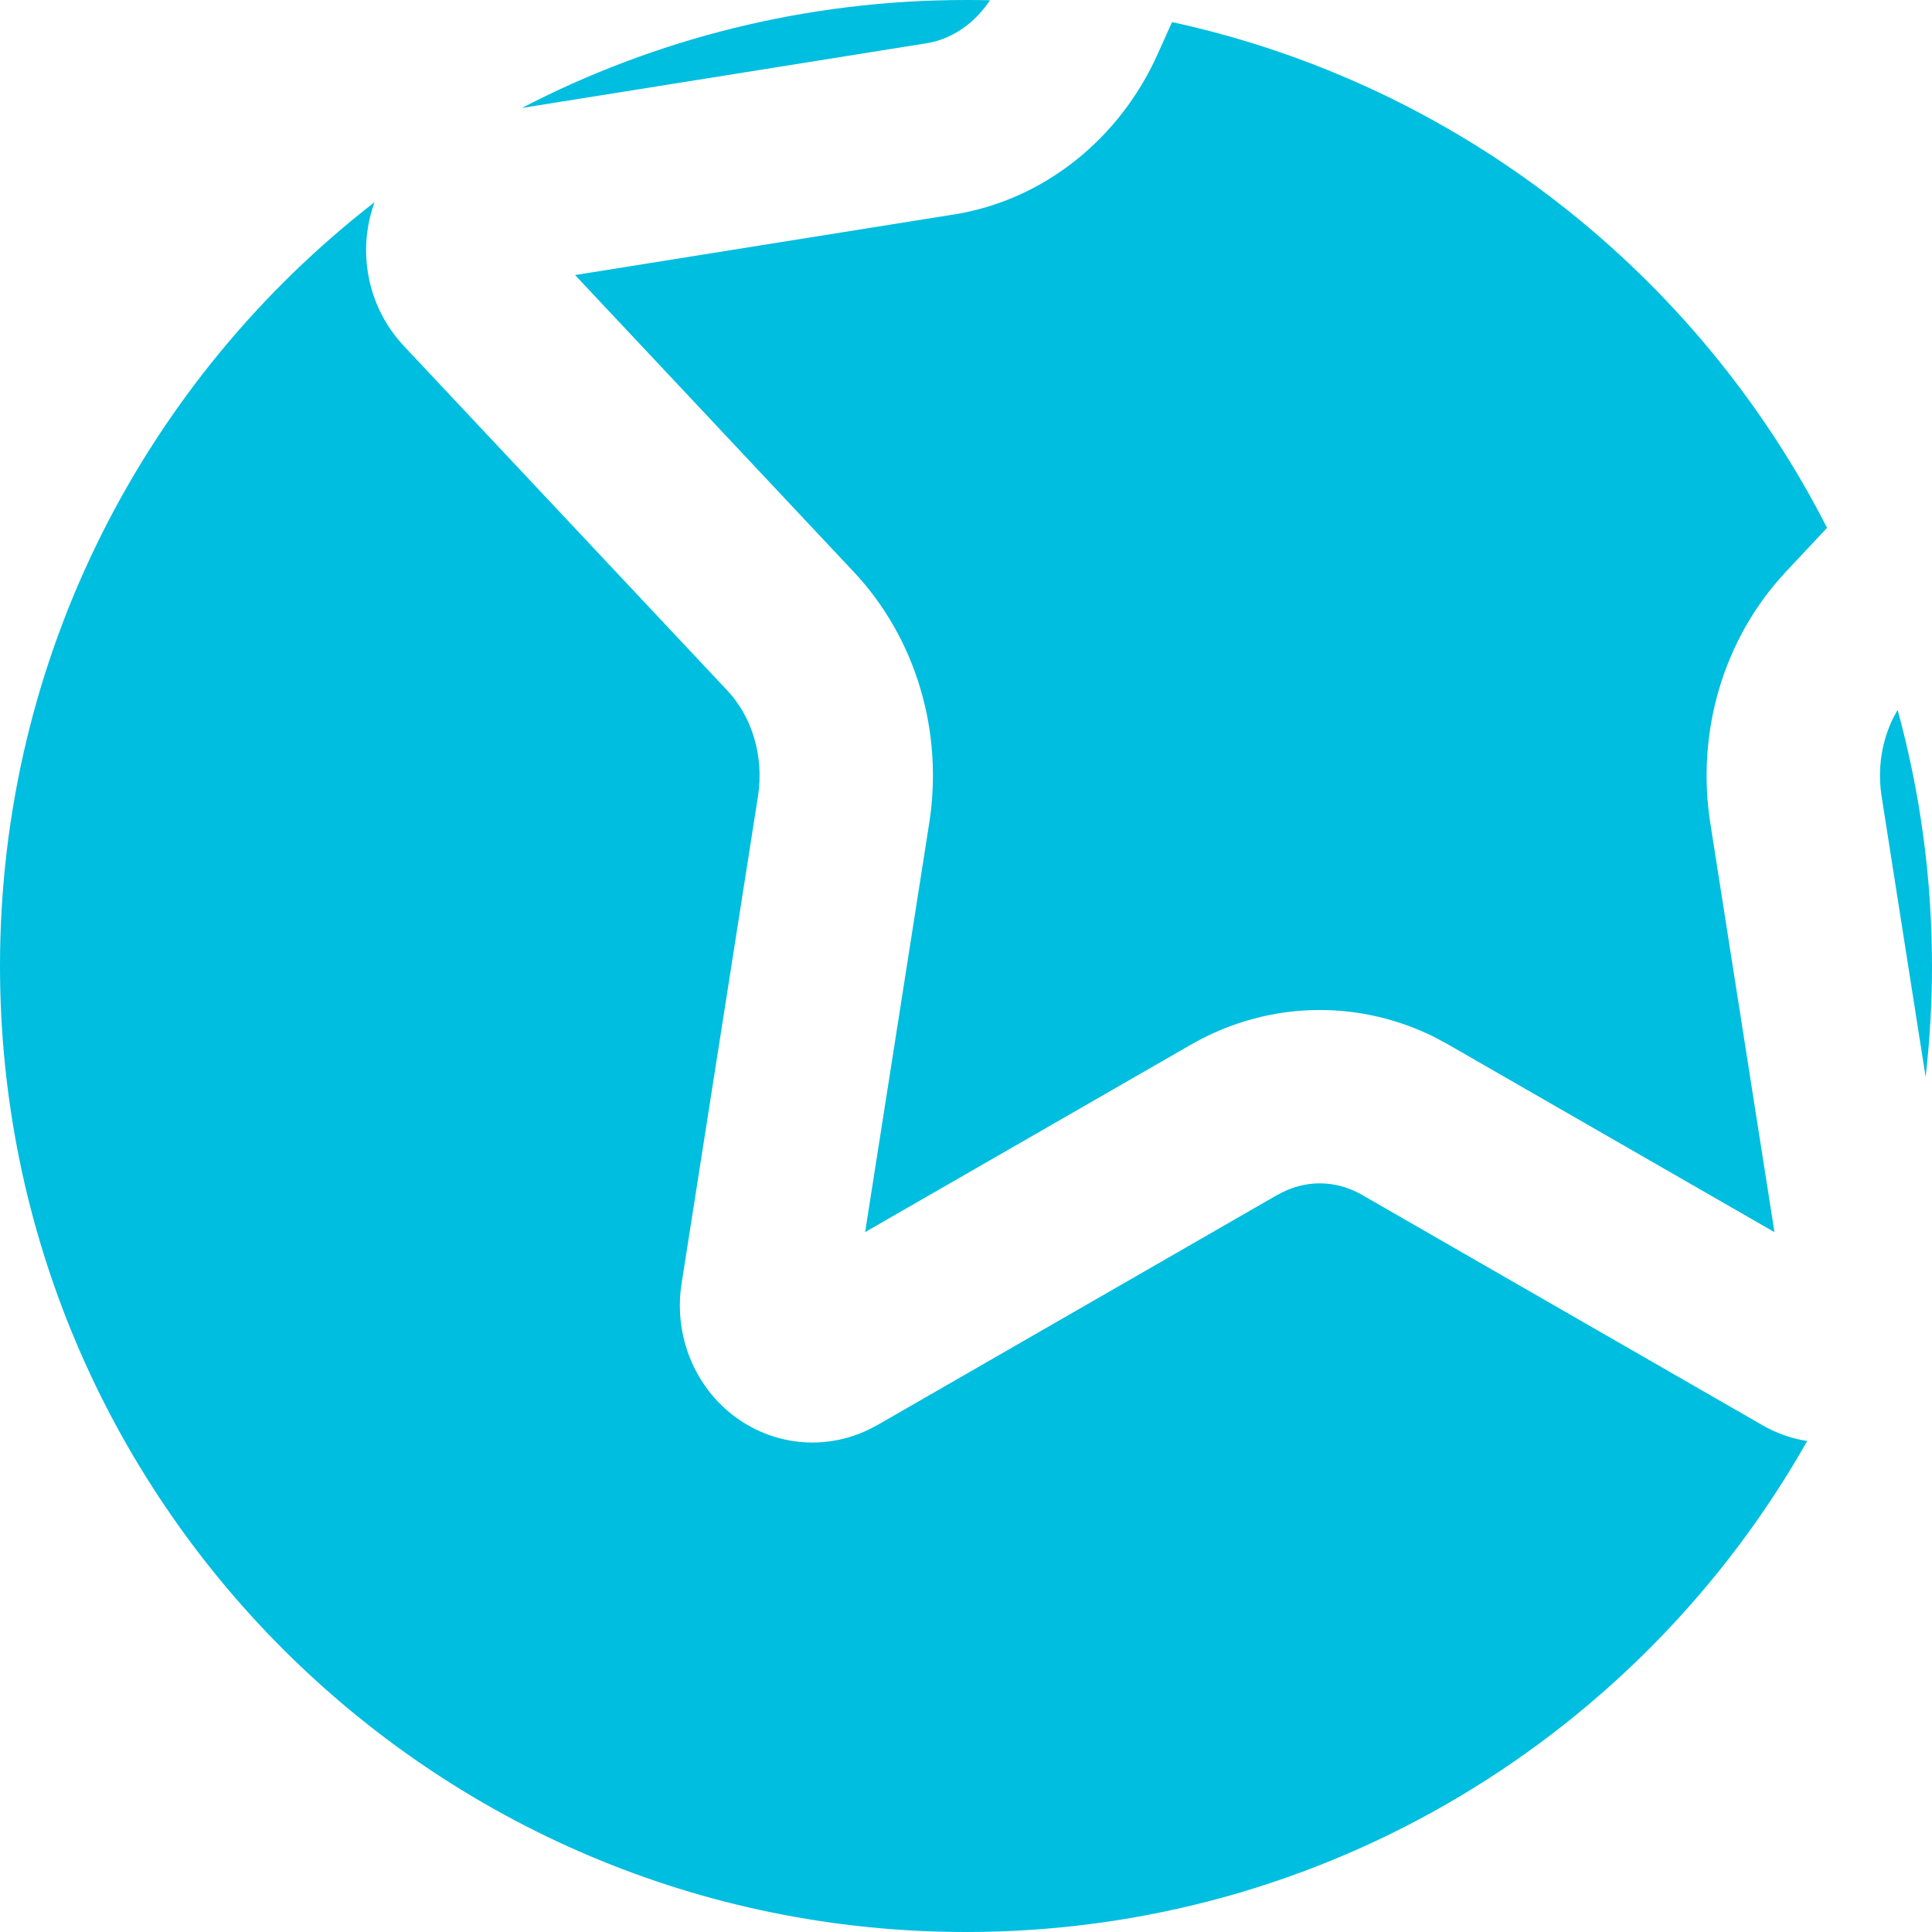 <svg width="44" height="44" viewBox="0 0 44 44" fill="none" xmlns="http://www.w3.org/2000/svg">
<g clip-path="url(#clip0_14345_1624)">
<path d="M8.471 4.785C8.313 5.315 8.296 5.878 8.419 6.416C8.541 6.951 8.803 7.458 9.193 7.873L9.192 7.874L16.567 15.729V15.729C16.836 16.016 17.05 16.384 17.176 16.808C17.302 17.231 17.332 17.687 17.263 18.131L15.524 29.224C15.437 29.767 15.491 30.328 15.683 30.848C15.875 31.368 16.206 31.844 16.66 32.205C17.116 32.568 17.676 32.797 18.277 32.844C18.878 32.89 19.468 32.75 19.977 32.456L19.979 32.457L29.091 27.213L29.092 27.214C29.4 27.037 29.73 26.95 30.056 26.95C30.381 26.95 30.712 27.036 31.02 27.213L40.135 32.456C40.45 32.639 40.797 32.762 41.158 32.818C37.381 39.494 30.217 44 22 44C9.85 44 0 34.15 0 22C9.60373e-06 14.925 3.34 8.631 8.529 4.606L8.471 4.785ZM18.01 29.035L18.005 29.037C18.008 29.035 18.011 29.034 18.014 29.032L18.01 29.035ZM26.693 0.503C33.215 1.92 38.657 6.229 41.61 12.021L40.667 13.027V13.028C39.963 13.779 39.449 14.692 39.154 15.682C38.86 16.671 38.791 17.719 38.95 18.739V18.74L40.412 28.061L32.987 23.791L32.986 23.79L32.647 23.608C31.841 23.212 30.958 23.002 30.056 23.002C29.025 23.002 28.018 23.277 27.125 23.79L27.124 23.791L19.703 28.06L21.163 18.742C21.323 17.721 21.255 16.672 20.961 15.683C20.667 14.692 20.151 13.778 19.446 13.027L13.097 6.264L21.718 4.885L21.719 4.886C22.737 4.724 23.689 4.295 24.495 3.654C25.3 3.014 25.936 2.183 26.36 1.243V1.242L26.693 0.503ZM43.217 16.168C43.726 18.026 44 19.981 44 22C44 22.855 43.949 23.699 43.855 24.528L42.851 18.129C42.782 17.685 42.813 17.23 42.938 16.807C43.007 16.576 43.102 16.362 43.217 16.168ZM22.546 0.006C22.4 0.225 22.228 0.413 22.039 0.563C21.747 0.795 21.423 0.935 21.098 0.986H21.097L11.885 2.459C14.913 0.888 18.353 0 22 0C22.183 0 22.364 0.001 22.546 0.006Z" fill="#00BEDF"/>
</g>
<defs>
<clipPath id="clip0_14345_1624">
<rect width="44" height="44" fill="white"/>
</clipPath>
</defs>
</svg>
